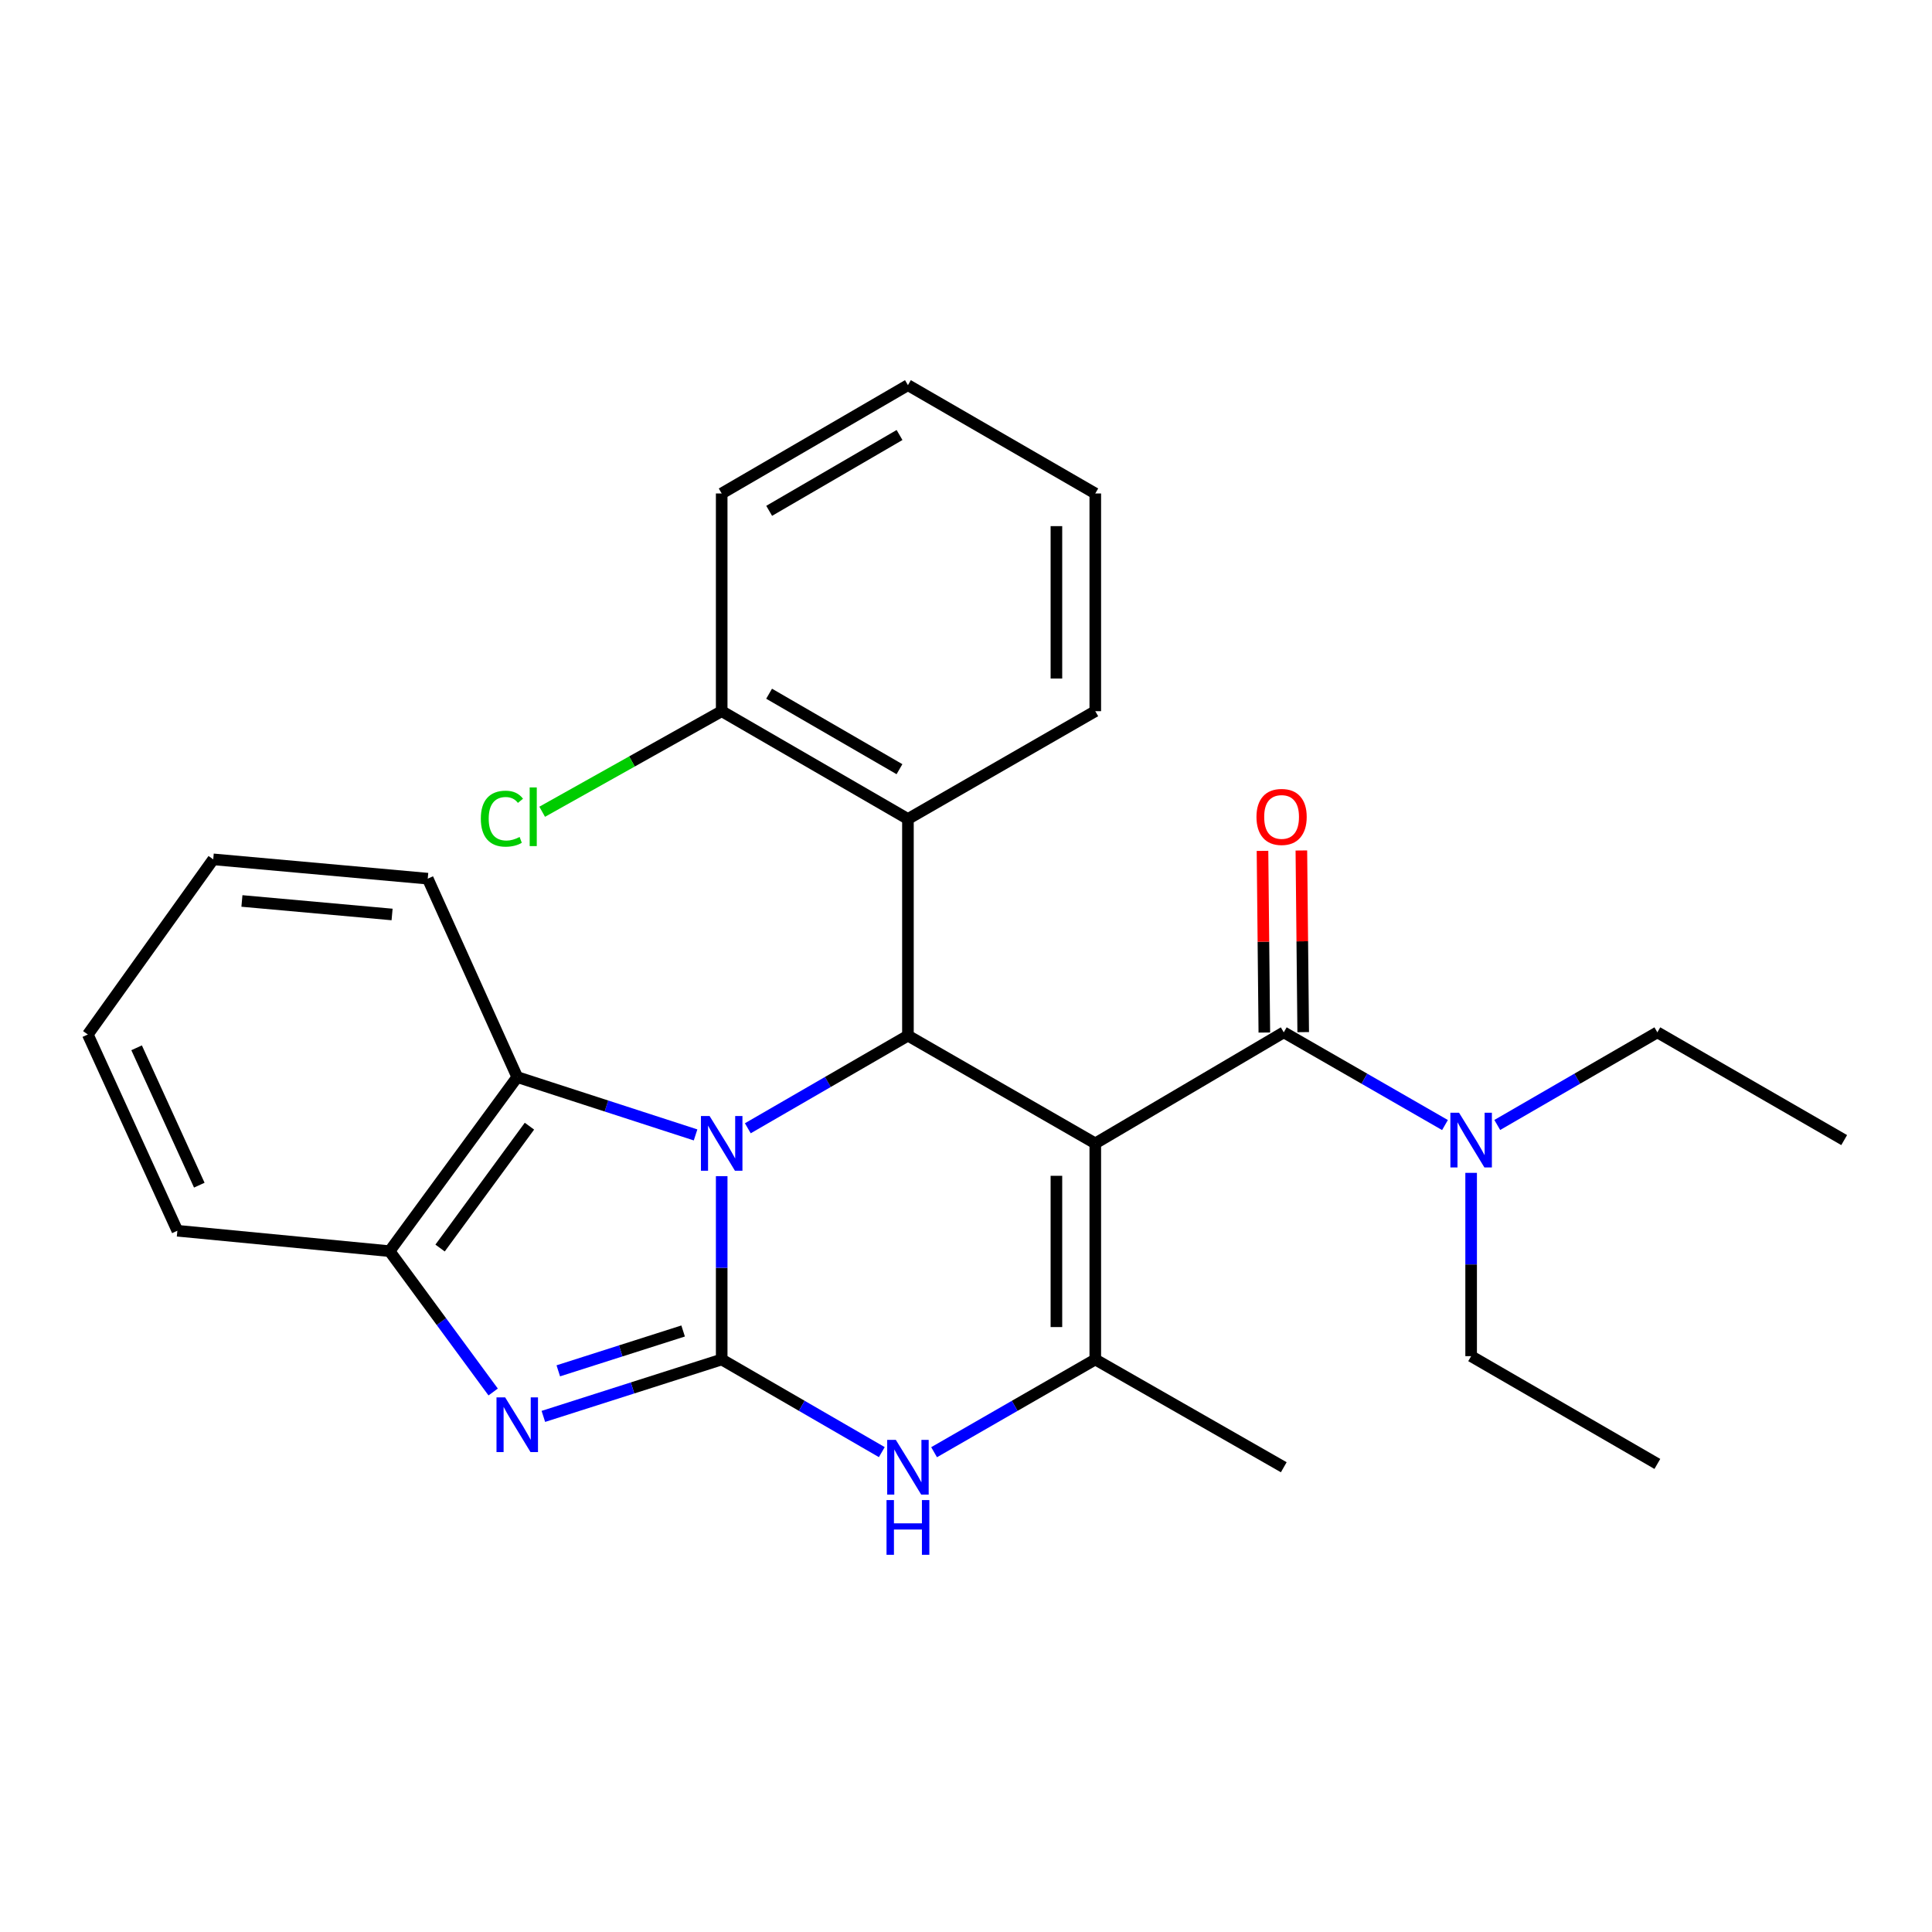 <?xml version='1.0' encoding='iso-8859-1'?>
<svg version='1.1' baseProfile='full'
              xmlns='http://www.w3.org/2000/svg'
                      xmlns:rdkit='http://www.rdkit.org/xml'
                      xmlns:xlink='http://www.w3.org/1999/xlink'
                  xml:space='preserve'
width='1000px' height='1000px' viewBox='0 0 1000 1000'>
<!-- END OF HEADER -->
<rect style='opacity:1.0;fill:#FFFFFF;stroke:none' width='1000' height='1000' x='0' y='0'> </rect>
<path class='bond-2' d='M 566.915,591.819 L 469.946,536.047' style='fill:none;fill-rule:evenodd;stroke:#000000;stroke-width:6px;stroke-linecap:butt;stroke-linejoin:miter;stroke-opacity:1' />
<path class='bond-3' d='M 566.915,591.819 L 566.915,703.664' style='fill:none;fill-rule:evenodd;stroke:#000000;stroke-width:6px;stroke-linecap:butt;stroke-linejoin:miter;stroke-opacity:1' />
<path class='bond-3' d='M 546.797,608.596 L 546.797,686.887' style='fill:none;fill-rule:evenodd;stroke:#000000;stroke-width:6px;stroke-linecap:butt;stroke-linejoin:miter;stroke-opacity:1' />
<path class='bond-6' d='M 566.915,591.819 L 664.476,534.337' style='fill:none;fill-rule:evenodd;stroke:#000000;stroke-width:6px;stroke-linecap:butt;stroke-linejoin:miter;stroke-opacity:1' />
<path class='bond-0' d='M 373.547,703.664 L 414.984,727.643' style='fill:none;fill-rule:evenodd;stroke:#000000;stroke-width:6px;stroke-linecap:butt;stroke-linejoin:miter;stroke-opacity:1' />
<path class='bond-0' d='M 414.984,727.643 L 456.421,751.621' style='fill:none;fill-rule:evenodd;stroke:#0000FF;stroke-width:6px;stroke-linecap:butt;stroke-linejoin:miter;stroke-opacity:1' />
<path class='bond-4' d='M 373.547,703.664 L 327.395,718.395' style='fill:none;fill-rule:evenodd;stroke:#000000;stroke-width:6px;stroke-linecap:butt;stroke-linejoin:miter;stroke-opacity:1' />
<path class='bond-4' d='M 327.395,718.395 L 281.243,733.126' style='fill:none;fill-rule:evenodd;stroke:#0000FF;stroke-width:6px;stroke-linecap:butt;stroke-linejoin:miter;stroke-opacity:1' />
<path class='bond-4' d='M 353.584,688.918 L 321.277,699.23' style='fill:none;fill-rule:evenodd;stroke:#000000;stroke-width:6px;stroke-linecap:butt;stroke-linejoin:miter;stroke-opacity:1' />
<path class='bond-4' d='M 321.277,699.23 L 288.971,709.541' style='fill:none;fill-rule:evenodd;stroke:#0000FF;stroke-width:6px;stroke-linecap:butt;stroke-linejoin:miter;stroke-opacity:1' />
<path class='bond-27' d='M 373.547,703.664 L 373.547,656.22' style='fill:none;fill-rule:evenodd;stroke:#000000;stroke-width:6px;stroke-linecap:butt;stroke-linejoin:miter;stroke-opacity:1' />
<path class='bond-27' d='M 373.547,656.22 L 373.547,608.775' style='fill:none;fill-rule:evenodd;stroke:#0000FF;stroke-width:6px;stroke-linecap:butt;stroke-linejoin:miter;stroke-opacity:1' />
<path class='bond-1' d='M 387.071,583.994 L 428.508,560.021' style='fill:none;fill-rule:evenodd;stroke:#0000FF;stroke-width:6px;stroke-linecap:butt;stroke-linejoin:miter;stroke-opacity:1' />
<path class='bond-1' d='M 428.508,560.021 L 469.946,536.047' style='fill:none;fill-rule:evenodd;stroke:#000000;stroke-width:6px;stroke-linecap:butt;stroke-linejoin:miter;stroke-opacity:1' />
<path class='bond-7' d='M 360.026,587.433 L 313.876,572.464' style='fill:none;fill-rule:evenodd;stroke:#0000FF;stroke-width:6px;stroke-linecap:butt;stroke-linejoin:miter;stroke-opacity:1' />
<path class='bond-7' d='M 313.876,572.464 L 267.726,557.495' style='fill:none;fill-rule:evenodd;stroke:#000000;stroke-width:6px;stroke-linecap:butt;stroke-linejoin:miter;stroke-opacity:1' />
<path class='bond-8' d='M 469.946,536.047 L 469.946,423.911' style='fill:none;fill-rule:evenodd;stroke:#000000;stroke-width:6px;stroke-linecap:butt;stroke-linejoin:miter;stroke-opacity:1' />
<path class='bond-5' d='M 566.915,703.664 L 525.199,727.662' style='fill:none;fill-rule:evenodd;stroke:#000000;stroke-width:6px;stroke-linecap:butt;stroke-linejoin:miter;stroke-opacity:1' />
<path class='bond-5' d='M 525.199,727.662 L 483.483,751.66' style='fill:none;fill-rule:evenodd;stroke:#0000FF;stroke-width:6px;stroke-linecap:butt;stroke-linejoin:miter;stroke-opacity:1' />
<path class='bond-13' d='M 566.915,703.664 L 664.476,759.447' style='fill:none;fill-rule:evenodd;stroke:#000000;stroke-width:6px;stroke-linecap:butt;stroke-linejoin:miter;stroke-opacity:1' />
<path class='bond-28' d='M 255.26,720.492 L 228.455,684.047' style='fill:none;fill-rule:evenodd;stroke:#0000FF;stroke-width:6px;stroke-linecap:butt;stroke-linejoin:miter;stroke-opacity:1' />
<path class='bond-28' d='M 228.455,684.047 L 201.649,647.602' style='fill:none;fill-rule:evenodd;stroke:#000000;stroke-width:6px;stroke-linecap:butt;stroke-linejoin:miter;stroke-opacity:1' />
<path class='bond-10' d='M 664.476,534.337 L 706.198,558.331' style='fill:none;fill-rule:evenodd;stroke:#000000;stroke-width:6px;stroke-linecap:butt;stroke-linejoin:miter;stroke-opacity:1' />
<path class='bond-10' d='M 706.198,558.331 L 747.92,582.324' style='fill:none;fill-rule:evenodd;stroke:#0000FF;stroke-width:6px;stroke-linecap:butt;stroke-linejoin:miter;stroke-opacity:1' />
<path class='bond-11' d='M 674.535,534.235 L 674.059,487.222' style='fill:none;fill-rule:evenodd;stroke:#000000;stroke-width:6px;stroke-linecap:butt;stroke-linejoin:miter;stroke-opacity:1' />
<path class='bond-11' d='M 674.059,487.222 L 673.584,440.208' style='fill:none;fill-rule:evenodd;stroke:#FF0000;stroke-width:6px;stroke-linecap:butt;stroke-linejoin:miter;stroke-opacity:1' />
<path class='bond-11' d='M 654.418,534.439 L 653.942,487.425' style='fill:none;fill-rule:evenodd;stroke:#000000;stroke-width:6px;stroke-linecap:butt;stroke-linejoin:miter;stroke-opacity:1' />
<path class='bond-11' d='M 653.942,487.425 L 653.467,440.411' style='fill:none;fill-rule:evenodd;stroke:#FF0000;stroke-width:6px;stroke-linecap:butt;stroke-linejoin:miter;stroke-opacity:1' />
<path class='bond-9' d='M 267.726,557.495 L 201.649,647.602' style='fill:none;fill-rule:evenodd;stroke:#000000;stroke-width:6px;stroke-linecap:butt;stroke-linejoin:miter;stroke-opacity:1' />
<path class='bond-9' d='M 274.038,582.908 L 227.784,645.983' style='fill:none;fill-rule:evenodd;stroke:#000000;stroke-width:6px;stroke-linecap:butt;stroke-linejoin:miter;stroke-opacity:1' />
<path class='bond-16' d='M 267.726,557.495 L 221.398,454.793' style='fill:none;fill-rule:evenodd;stroke:#000000;stroke-width:6px;stroke-linecap:butt;stroke-linejoin:miter;stroke-opacity:1' />
<path class='bond-12' d='M 469.946,423.911 L 373.547,368.106' style='fill:none;fill-rule:evenodd;stroke:#000000;stroke-width:6px;stroke-linecap:butt;stroke-linejoin:miter;stroke-opacity:1' />
<path class='bond-12' d='M 465.565,398.129 L 398.086,359.066' style='fill:none;fill-rule:evenodd;stroke:#000000;stroke-width:6px;stroke-linecap:butt;stroke-linejoin:miter;stroke-opacity:1' />
<path class='bond-15' d='M 469.946,423.911 L 566.915,368.106' style='fill:none;fill-rule:evenodd;stroke:#000000;stroke-width:6px;stroke-linecap:butt;stroke-linejoin:miter;stroke-opacity:1' />
<path class='bond-17' d='M 201.649,647.602 L 91.804,637.029' style='fill:none;fill-rule:evenodd;stroke:#000000;stroke-width:6px;stroke-linecap:butt;stroke-linejoin:miter;stroke-opacity:1' />
<path class='bond-18' d='M 761.457,607.065 L 761.457,654.504' style='fill:none;fill-rule:evenodd;stroke:#0000FF;stroke-width:6px;stroke-linecap:butt;stroke-linejoin:miter;stroke-opacity:1' />
<path class='bond-18' d='M 761.457,654.504 L 761.457,701.943' style='fill:none;fill-rule:evenodd;stroke:#000000;stroke-width:6px;stroke-linecap:butt;stroke-linejoin:miter;stroke-opacity:1' />
<path class='bond-19' d='M 774.981,582.284 L 816.413,558.31' style='fill:none;fill-rule:evenodd;stroke:#0000FF;stroke-width:6px;stroke-linecap:butt;stroke-linejoin:miter;stroke-opacity:1' />
<path class='bond-19' d='M 816.413,558.31 L 857.845,534.337' style='fill:none;fill-rule:evenodd;stroke:#000000;stroke-width:6px;stroke-linecap:butt;stroke-linejoin:miter;stroke-opacity:1' />
<path class='bond-14' d='M 373.547,368.106 L 327.089,394.135' style='fill:none;fill-rule:evenodd;stroke:#000000;stroke-width:6px;stroke-linecap:butt;stroke-linejoin:miter;stroke-opacity:1' />
<path class='bond-14' d='M 327.089,394.135 L 280.632,420.163' style='fill:none;fill-rule:evenodd;stroke:#00CC00;stroke-width:6px;stroke-linecap:butt;stroke-linejoin:miter;stroke-opacity:1' />
<path class='bond-20' d='M 373.547,368.106 L 373.547,255.422' style='fill:none;fill-rule:evenodd;stroke:#000000;stroke-width:6px;stroke-linecap:butt;stroke-linejoin:miter;stroke-opacity:1' />
<path class='bond-21' d='M 566.915,368.106 L 566.915,255.422' style='fill:none;fill-rule:evenodd;stroke:#000000;stroke-width:6px;stroke-linecap:butt;stroke-linejoin:miter;stroke-opacity:1' />
<path class='bond-21' d='M 546.797,351.203 L 546.797,272.325' style='fill:none;fill-rule:evenodd;stroke:#000000;stroke-width:6px;stroke-linecap:butt;stroke-linejoin:miter;stroke-opacity:1' />
<path class='bond-24' d='M 221.398,454.793 L 110.369,444.801' style='fill:none;fill-rule:evenodd;stroke:#000000;stroke-width:6px;stroke-linecap:butt;stroke-linejoin:miter;stroke-opacity:1' />
<path class='bond-24' d='M 202.941,473.331 L 125.22,466.336' style='fill:none;fill-rule:evenodd;stroke:#000000;stroke-width:6px;stroke-linecap:butt;stroke-linejoin:miter;stroke-opacity:1' />
<path class='bond-30' d='M 91.804,637.029 L 45.455,535.455' style='fill:none;fill-rule:evenodd;stroke:#000000;stroke-width:6px;stroke-linecap:butt;stroke-linejoin:miter;stroke-opacity:1' />
<path class='bond-30' d='M 103.154,613.441 L 70.71,542.339' style='fill:none;fill-rule:evenodd;stroke:#000000;stroke-width:6px;stroke-linecap:butt;stroke-linejoin:miter;stroke-opacity:1' />
<path class='bond-22' d='M 761.457,701.943 L 857.845,757.726' style='fill:none;fill-rule:evenodd;stroke:#000000;stroke-width:6px;stroke-linecap:butt;stroke-linejoin:miter;stroke-opacity:1' />
<path class='bond-23' d='M 857.845,534.337 L 954.545,590.109' style='fill:none;fill-rule:evenodd;stroke:#000000;stroke-width:6px;stroke-linecap:butt;stroke-linejoin:miter;stroke-opacity:1' />
<path class='bond-29' d='M 373.547,255.422 L 469.946,199.36' style='fill:none;fill-rule:evenodd;stroke:#000000;stroke-width:6px;stroke-linecap:butt;stroke-linejoin:miter;stroke-opacity:1' />
<path class='bond-29' d='M 398.121,264.404 L 465.6,225.16' style='fill:none;fill-rule:evenodd;stroke:#000000;stroke-width:6px;stroke-linecap:butt;stroke-linejoin:miter;stroke-opacity:1' />
<path class='bond-26' d='M 566.915,255.422 L 469.946,199.36' style='fill:none;fill-rule:evenodd;stroke:#000000;stroke-width:6px;stroke-linecap:butt;stroke-linejoin:miter;stroke-opacity:1' />
<path class='bond-25' d='M 110.369,444.801 L 45.455,535.455' style='fill:none;fill-rule:evenodd;stroke:#000000;stroke-width:6px;stroke-linecap:butt;stroke-linejoin:miter;stroke-opacity:1' />
<path  class='atom-2' d='M 367.287 577.659
L 376.567 592.659
Q 377.487 594.139, 378.967 596.819
Q 380.447 599.499, 380.527 599.659
L 380.527 577.659
L 384.287 577.659
L 384.287 605.979
L 380.407 605.979
L 370.447 589.579
Q 369.287 587.659, 368.047 585.459
Q 366.847 583.259, 366.487 582.579
L 366.487 605.979
L 362.807 605.979
L 362.807 577.659
L 367.287 577.659
' fill='#0000FF'/>
<path  class='atom-5' d='M 261.466 723.28
L 270.746 738.28
Q 271.666 739.76, 273.146 742.44
Q 274.626 745.12, 274.706 745.28
L 274.706 723.28
L 278.466 723.28
L 278.466 751.6
L 274.586 751.6
L 264.626 735.2
Q 263.466 733.28, 262.226 731.08
Q 261.026 728.88, 260.666 728.2
L 260.666 751.6
L 256.986 751.6
L 256.986 723.28
L 261.466 723.28
' fill='#0000FF'/>
<path  class='atom-6' d='M 463.686 745.287
L 472.966 760.287
Q 473.886 761.767, 475.366 764.447
Q 476.846 767.127, 476.926 767.287
L 476.926 745.287
L 480.686 745.287
L 480.686 773.607
L 476.806 773.607
L 466.846 757.207
Q 465.686 755.287, 464.446 753.087
Q 463.246 750.887, 462.886 750.207
L 462.886 773.607
L 459.206 773.607
L 459.206 745.287
L 463.686 745.287
' fill='#0000FF'/>
<path  class='atom-6' d='M 458.866 776.439
L 462.706 776.439
L 462.706 788.479
L 477.186 788.479
L 477.186 776.439
L 481.026 776.439
L 481.026 804.759
L 477.186 804.759
L 477.186 791.679
L 462.706 791.679
L 462.706 804.759
L 458.866 804.759
L 458.866 776.439
' fill='#0000FF'/>
<path  class='atom-11' d='M 755.197 575.949
L 764.477 590.949
Q 765.397 592.429, 766.877 595.109
Q 768.357 597.789, 768.437 597.949
L 768.437 575.949
L 772.197 575.949
L 772.197 604.269
L 768.317 604.269
L 758.357 587.869
Q 757.197 585.949, 755.957 583.749
Q 754.757 581.549, 754.397 580.869
L 754.397 604.269
L 750.717 604.269
L 750.717 575.949
L 755.197 575.949
' fill='#0000FF'/>
<path  class='atom-12' d='M 650.348 422.84
Q 650.348 416.04, 653.708 412.24
Q 657.068 408.44, 663.348 408.44
Q 669.628 408.44, 672.988 412.24
Q 676.348 416.04, 676.348 422.84
Q 676.348 429.72, 672.948 433.64
Q 669.548 437.52, 663.348 437.52
Q 657.108 437.52, 653.708 433.64
Q 650.348 429.76, 650.348 422.84
M 663.348 434.32
Q 667.668 434.32, 669.988 431.44
Q 672.348 428.52, 672.348 422.84
Q 672.348 417.28, 669.988 414.48
Q 667.668 411.64, 663.348 411.64
Q 659.028 411.64, 656.668 414.44
Q 654.348 417.24, 654.348 422.84
Q 654.348 428.56, 656.668 431.44
Q 659.028 434.32, 663.348 434.32
' fill='#FF0000'/>
<path  class='atom-15' d='M 248.876 423.74
Q 248.876 416.7, 252.156 413.02
Q 255.476 409.3, 261.756 409.3
Q 267.596 409.3, 270.716 413.42
L 268.076 415.58
Q 265.796 412.58, 261.756 412.58
Q 257.476 412.58, 255.196 415.46
Q 252.956 418.3, 252.956 423.74
Q 252.956 429.34, 255.276 432.22
Q 257.636 435.1, 262.196 435.1
Q 265.316 435.1, 268.956 433.22
L 270.076 436.22
Q 268.596 437.18, 266.356 437.74
Q 264.116 438.3, 261.636 438.3
Q 255.476 438.3, 252.156 434.54
Q 248.876 430.78, 248.876 423.74
' fill='#00CC00'/>
<path  class='atom-15' d='M 274.156 407.58
L 277.836 407.58
L 277.836 437.94
L 274.156 437.94
L 274.156 407.58
' fill='#00CC00'/>
</svg>
